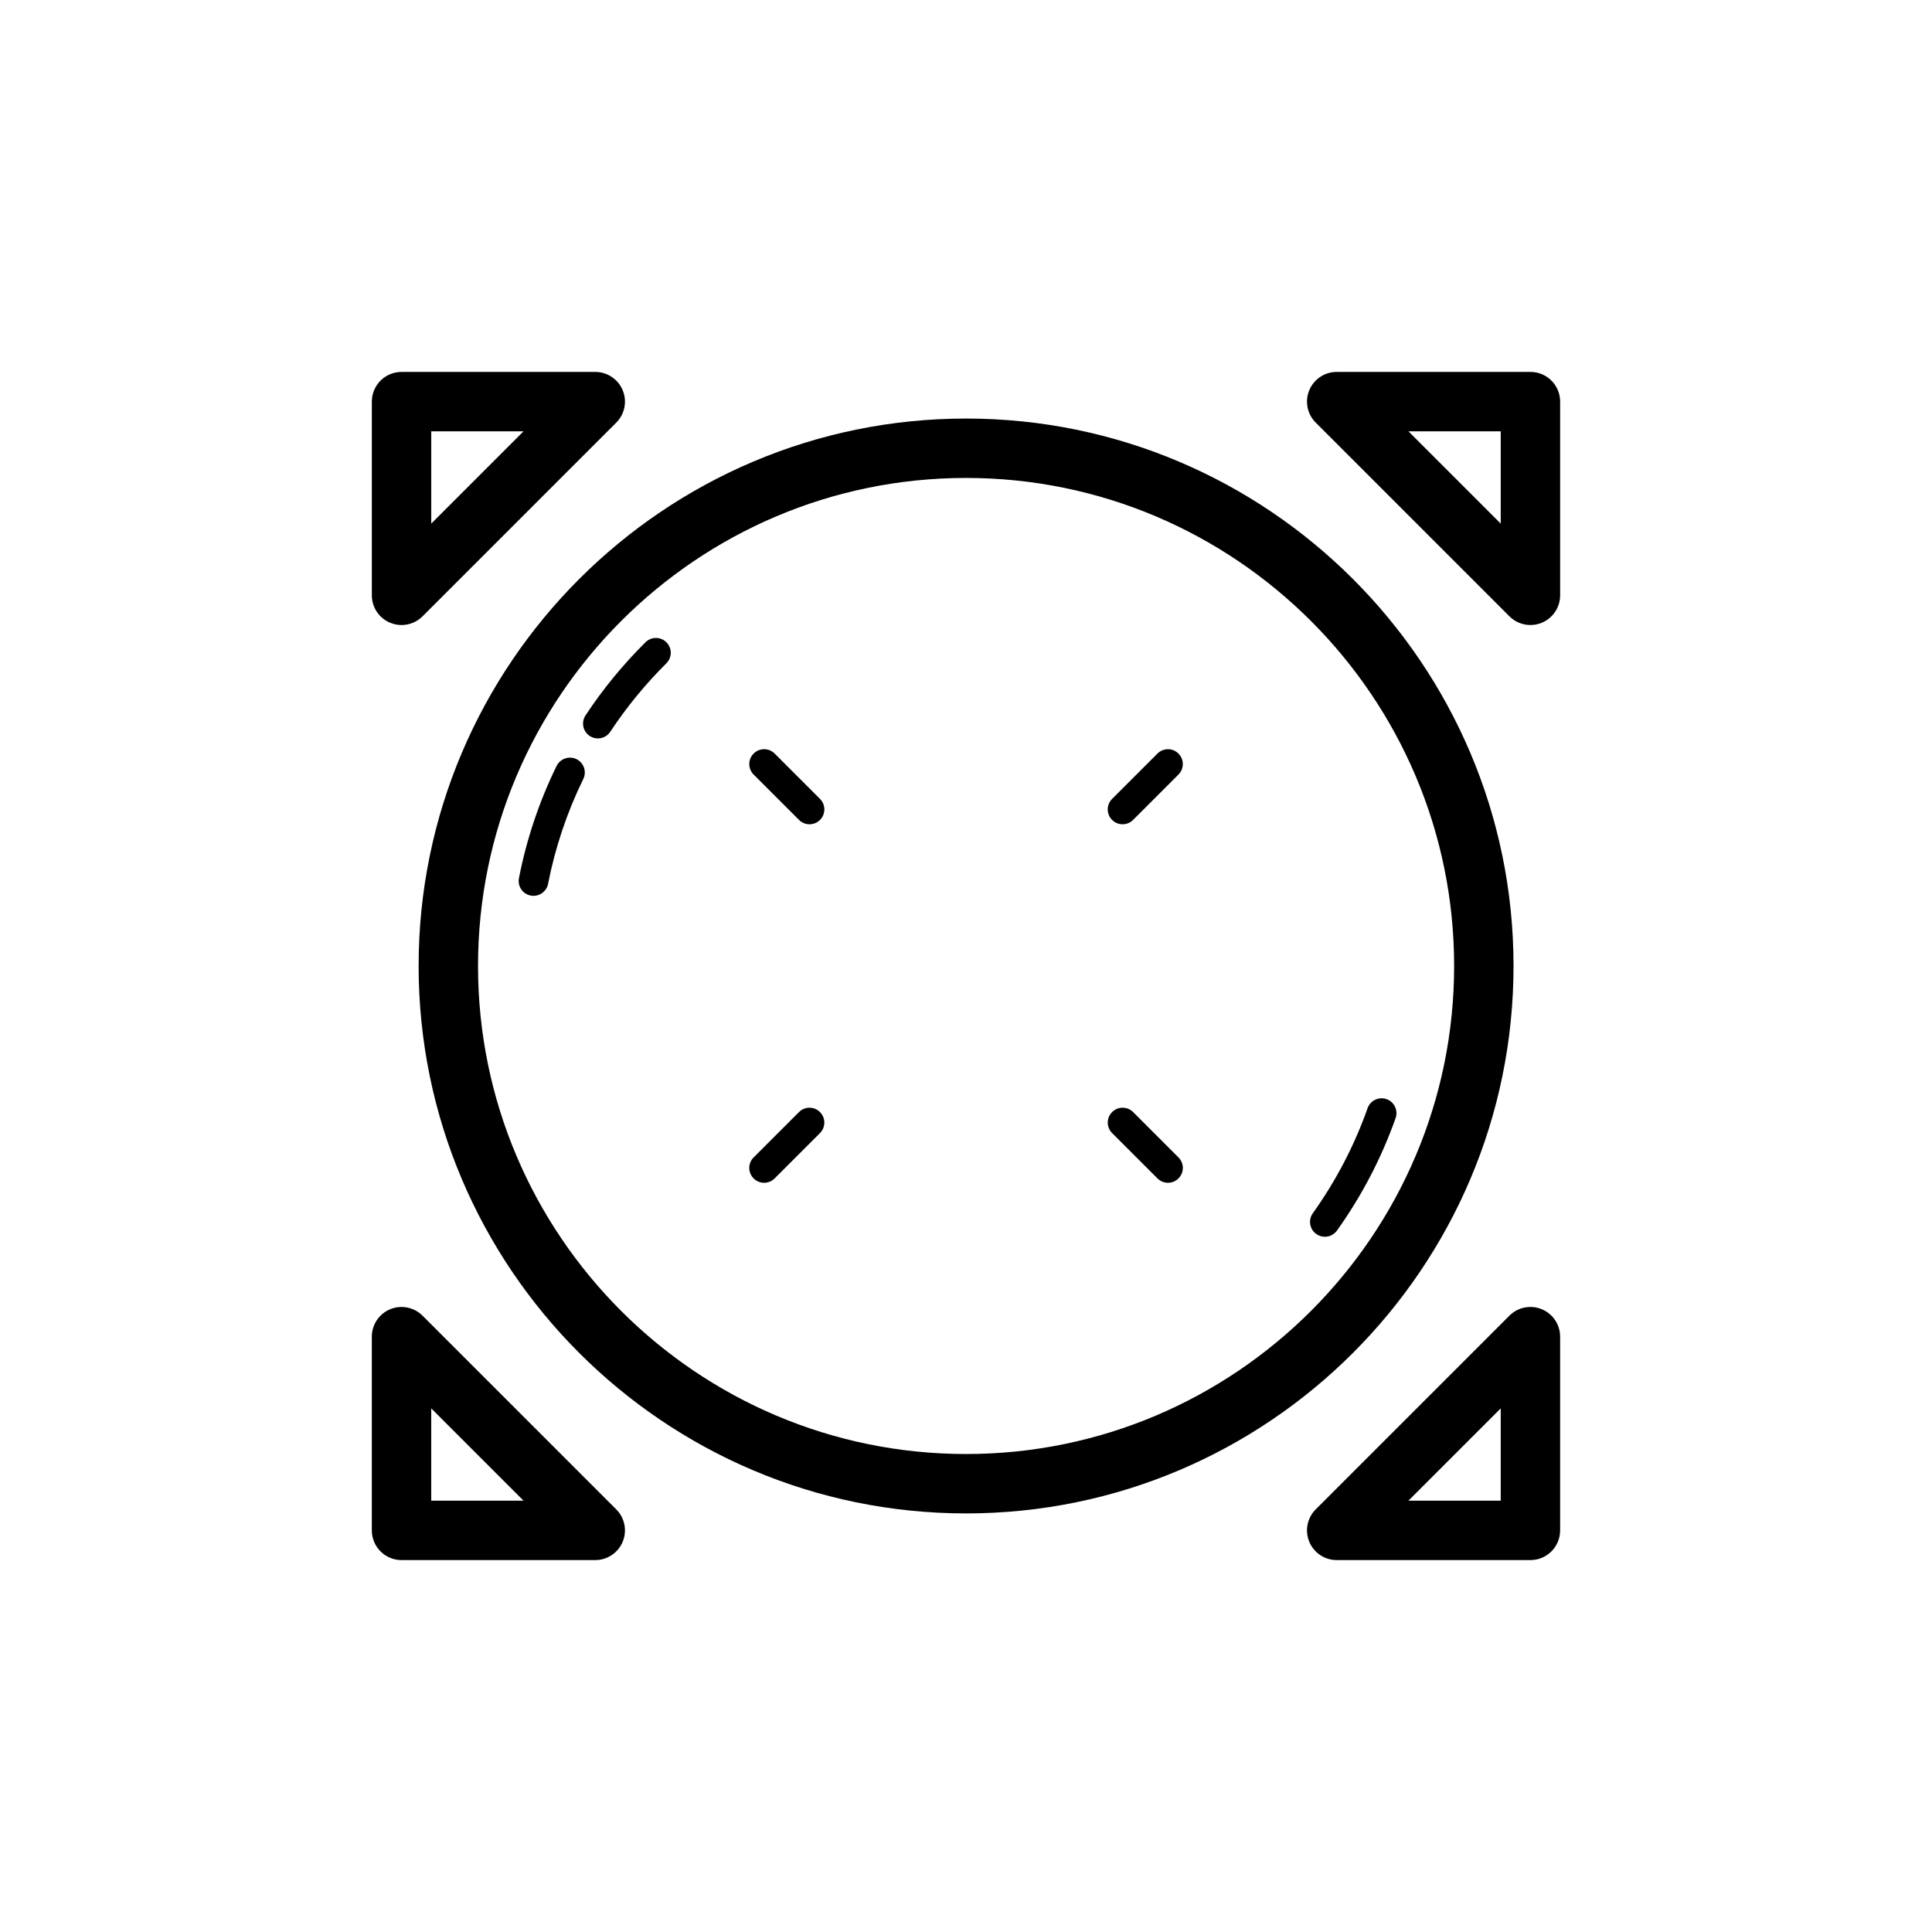 <?xml version="1.0" encoding="UTF-8"?>
<!-- Uploaded to: SVG Repo, www.svgrepo.com, Generator: SVG Repo Mixer Tools -->
<svg fill="#000000" width="800px" height="800px" version="1.1" viewBox="144 144 512 512" xmlns="http://www.w3.org/2000/svg">
 <g>
  <path d="m247.4 309.04c0.977 0.402 2 0.602 3.012 0.602 2.043 0 4.059-0.801 5.566-2.305l51.336-51.336c2.254-2.254 2.93-5.637 1.707-8.578-1.215-2.941-4.09-4.859-7.273-4.859h-51.336c-4.352 0-7.871 3.523-7.871 7.871v51.336c0 3.18 1.914 6.051 4.859 7.269zm10.883-50.738h24.461l-24.461 24.461z"/>
  <path d="m549.58 242.56h-51.336c-3.184 0-6.059 1.918-7.273 4.859-1.223 2.945-0.547 6.328 1.707 8.578l51.336 51.336c1.508 1.508 3.519 2.305 5.566 2.305 1.016 0 2.039-0.195 3.012-0.602 2.945-1.219 4.859-4.09 4.859-7.273v-51.336c0-4.344-3.519-7.867-7.871-7.867zm-7.871 40.207-24.461-24.461h24.461z"/>
  <path d="m490.97 552.58c1.215 2.941 4.09 4.859 7.273 4.859h51.336c4.352 0 7.871-3.523 7.871-7.871v-51.336c0-3.184-1.914-6.055-4.859-7.273s-6.328-0.551-8.578 1.707l-51.336 51.336c-2.254 2.25-2.93 5.633-1.707 8.578zm50.738-35.348v24.461h-24.461z"/>
  <path d="m250.41 557.44h51.336c3.184 0 6.059-1.918 7.273-4.859 1.223-2.945 0.547-6.328-1.707-8.578l-51.336-51.336c-2.254-2.254-5.637-2.922-8.578-1.707-2.945 1.219-4.859 4.09-4.859 7.273v51.336c0 4.348 3.519 7.871 7.871 7.871zm7.871-40.203 24.461 24.461h-24.461z"/>
  <path d="m400.02 254.92c-79.996 0-145.08 65.078-145.08 145.07s65.082 145.08 145.08 145.08 145.08-65.082 145.08-145.08c0-79.992-65.082-145.07-145.08-145.07zm0 274.41c-71.316 0-129.34-58.02-129.34-129.34 0-71.312 58.02-129.33 129.34-129.33s129.34 58.02 129.34 129.33c-0.004 71.32-58.02 129.34-129.34 129.34z"/>
  <path d="m444.29 438.71c-1.539-1.539-4.027-1.539-5.566 0-1.539 1.539-1.539 4.027 0 5.566l12.023 12.02c0.77 0.77 1.777 1.152 2.781 1.152 1.008 0 2.016-0.383 2.781-1.152 1.539-1.539 1.539-4.027 0-5.566z"/>
  <path d="m450.74 343.7-12.023 12.02c-1.539 1.539-1.539 4.027 0 5.566 0.77 0.77 1.777 1.152 2.781 1.152 1.008 0 2.016-0.383 2.781-1.152l12.023-12.02c1.539-1.539 1.539-4.027 0-5.566-1.531-1.539-4.023-1.539-5.562 0z"/>
  <path d="m349.29 343.7c-1.539-1.539-4.027-1.539-5.566 0s-1.539 4.027 0 5.566l12.023 12.02c0.77 0.77 1.777 1.152 2.781 1.152 1.008 0 2.016-0.383 2.781-1.152 1.539-1.539 1.539-4.027 0-5.566z"/>
  <path d="m355.74 438.71-12.023 12.02c-1.539 1.539-1.539 4.027 0 5.566 0.77 0.77 1.777 1.152 2.781 1.152 1.008 0 2.016-0.383 2.781-1.152l12.023-12.02c1.539-1.539 1.539-4.027 0-5.566-1.535-1.535-4.027-1.535-5.562 0z"/>
  <path d="m315.06 314.21c-5.941 5.887-11.293 12.406-15.891 19.379-1.199 1.812-0.699 4.254 1.113 5.453 0.668 0.438 1.422 0.648 2.168 0.648 1.277 0 2.527-0.621 3.281-1.77 4.305-6.519 9.309-12.617 14.859-18.129 1.547-1.531 1.562-4.019 0.031-5.566-1.52-1.535-4.023-1.551-5.562-0.016z"/>
  <path d="m296.77 345.18c-1.93-0.949-4.305-0.145-5.266 1.805-4.613 9.418-7.965 19.418-9.977 29.73-0.422 2.133 0.969 4.203 3.106 4.617 0.254 0.051 0.508 0.074 0.762 0.074 1.844 0 3.488-1.305 3.852-3.184 1.883-9.633 5.027-18.98 9.332-27.777 0.953-1.953 0.145-4.309-1.809-5.266z"/>
  <path d="m492.82 471.02c0.699 0.496 1.5 0.734 2.289 0.734 1.223 0 2.438-0.574 3.207-1.648 6.559-9.188 11.785-19.211 15.535-29.801 0.723-2.047-0.355-4.301-2.398-5.023-2.043-0.711-4.297 0.348-5.027 2.394-3.496 9.898-8.387 19.27-14.523 27.855-1.258 1.77-0.848 4.227 0.918 5.488z"/>
 </g>
</svg>
